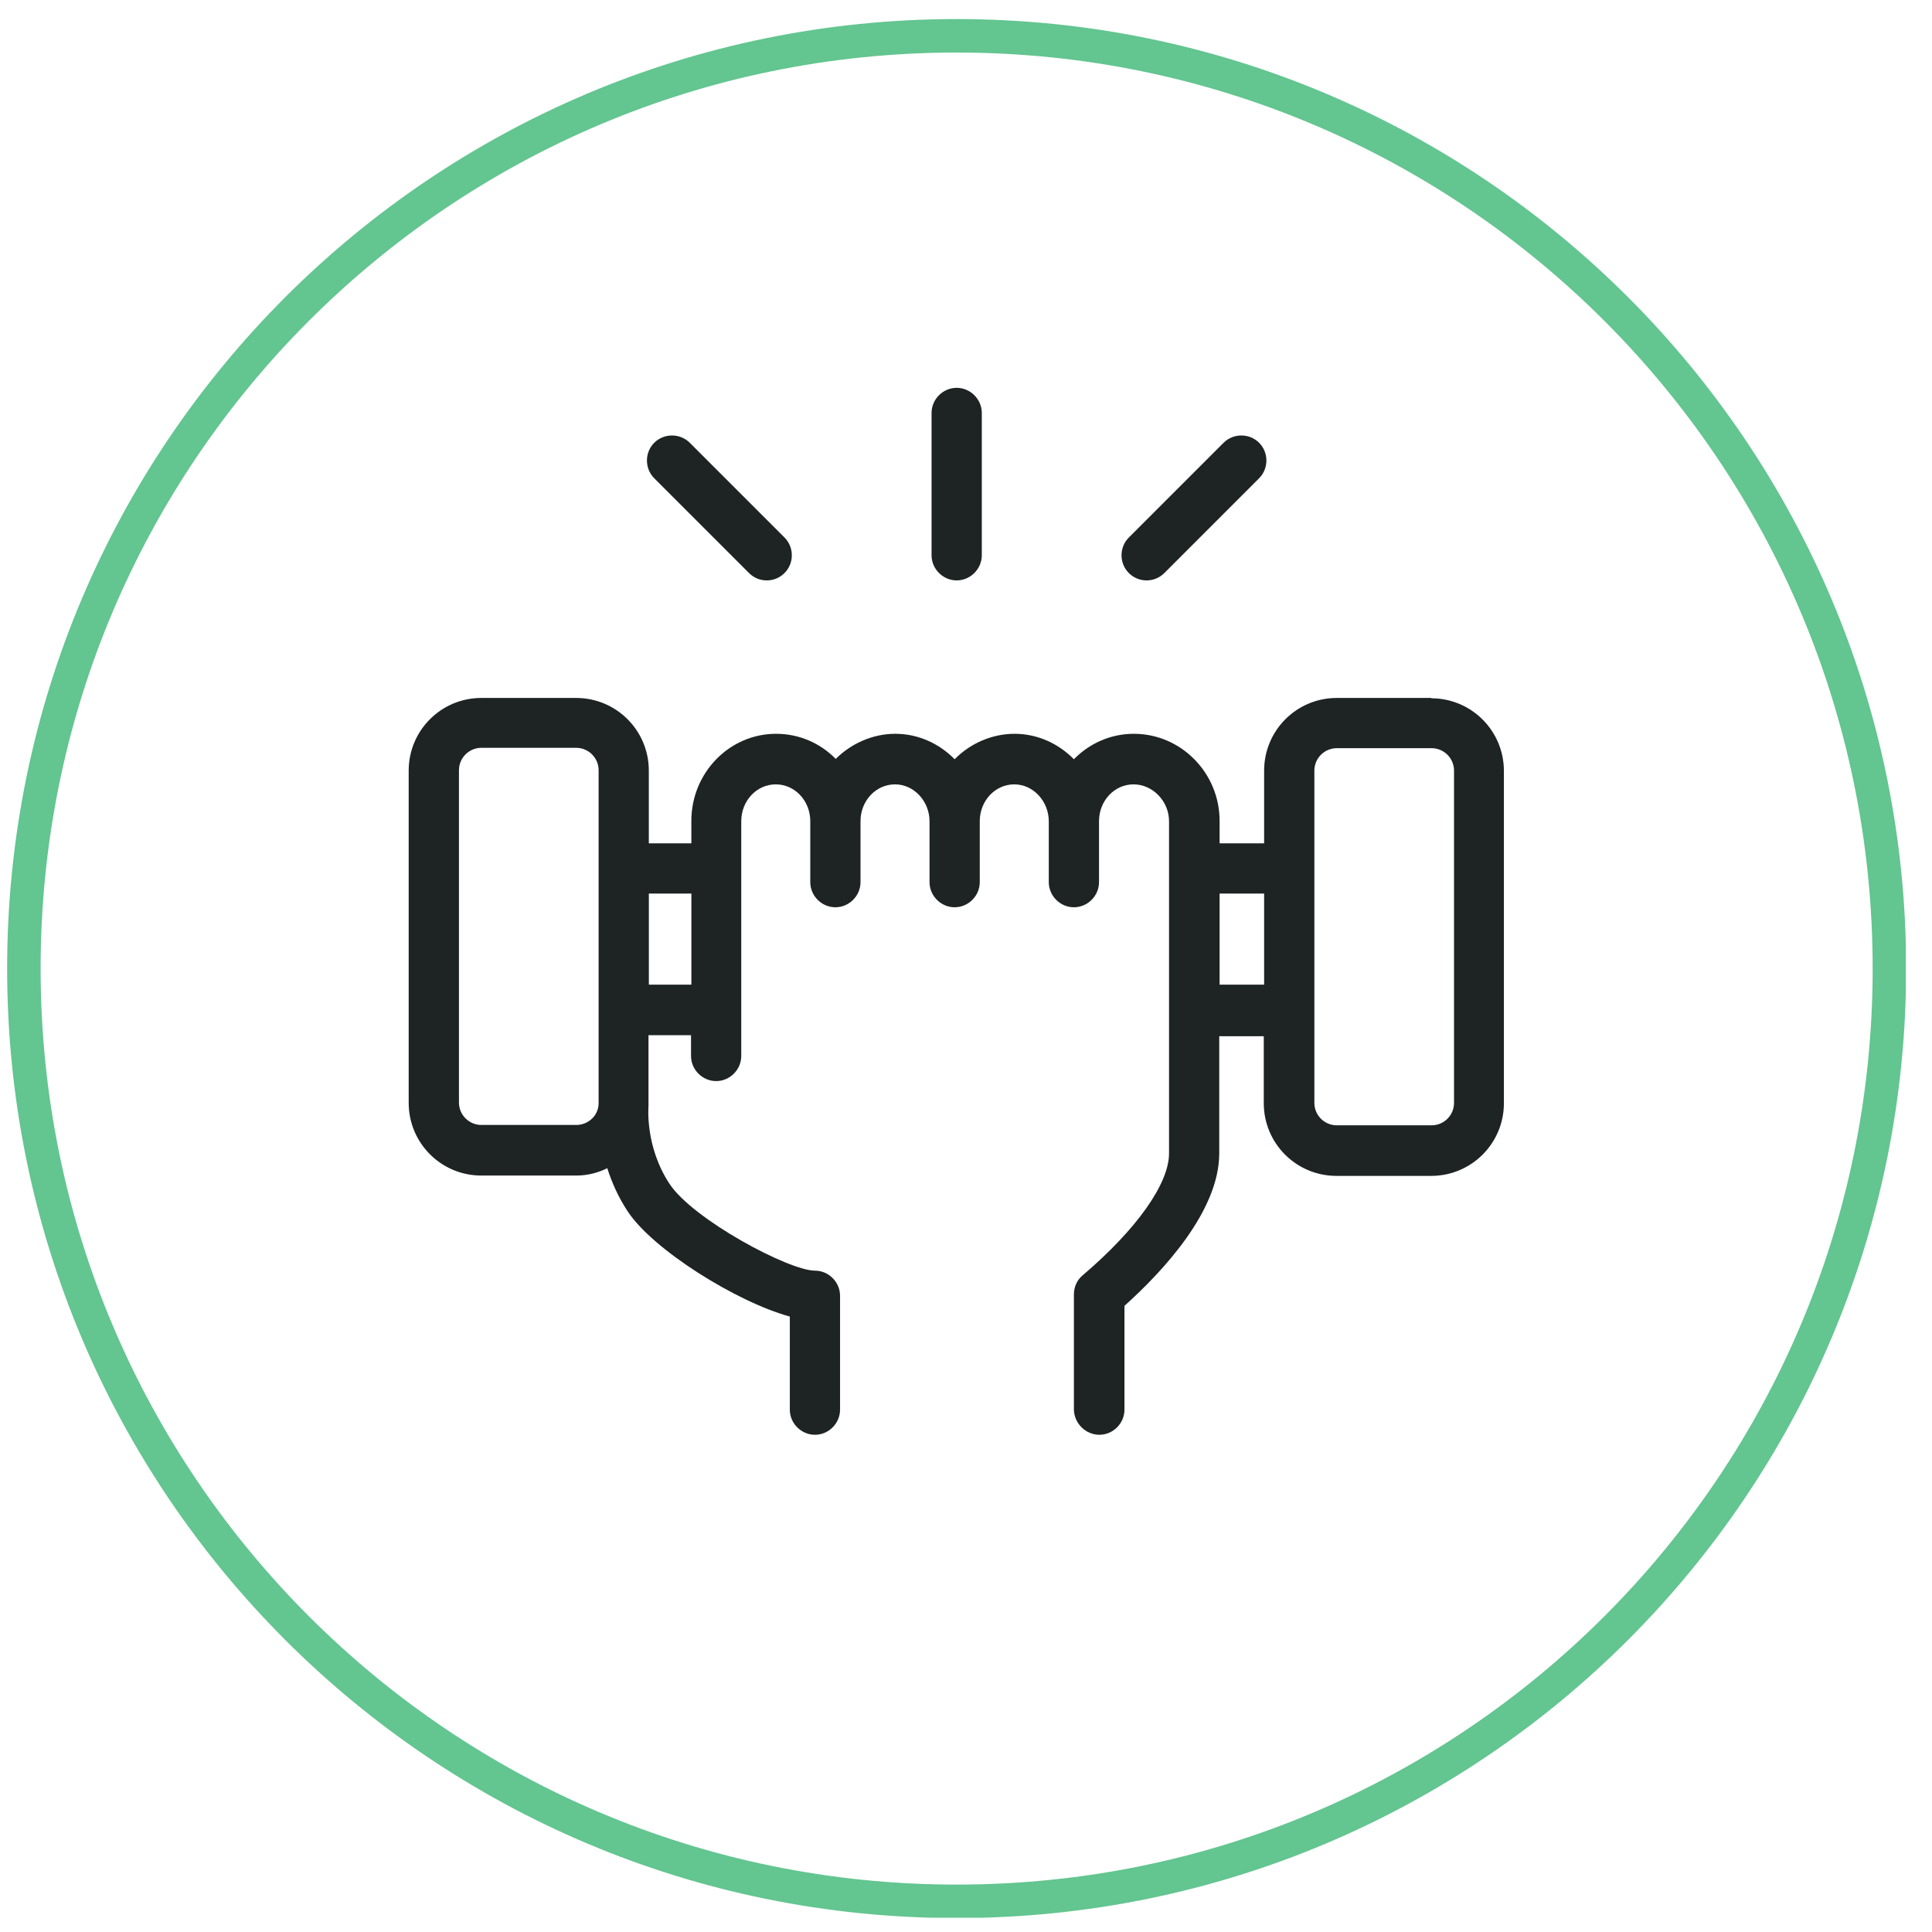 <?xml version="1.0" encoding="UTF-8"?> <svg xmlns="http://www.w3.org/2000/svg" xmlns:xlink="http://www.w3.org/1999/xlink" fill="none" height="58" viewBox="0 0 58 58" width="58"><clipPath id="a"><path d="m.214.572h57v57h-57z"></path></clipPath><g clip-path="url(#a)"><path d="m56.721 29.077c0 15.465-12.537 28.002-28.002 28.002s-28.002-12.537-28.002-28.002 12.537-28.002 28.002-28.002 28.002 12.537 28.002 28.002z" stroke="#63c590" stroke-width="1.005"></path><path d="m42.977 20.953h-2.845c-1.207 0-2.182.975-2.182 2.182v2.182h-1.337v-.674c0-1.438-1.156-2.614-2.574-2.614-.704 0-1.337.292-1.8.764-.463-.472-1.096-.764-1.78-.764-.684 0-1.337.292-1.8.764-.463-.472-1.096-.764-1.78-.764s-1.327.292-1.79.754c-.463-.473-1.096-.754-1.79-.754-1.408 0-2.544 1.176-2.544 2.614v.674h-1.277v-2.182c0-1.207-.975-2.182-2.182-2.182h-2.845c-1.207 0-2.182.975-2.182 2.182v9.974c0 1.207.975 2.182 2.182 2.182h2.845c.332 0 .653-.08.935-.221.131.412.322.855.613 1.297.754 1.146 3.258 2.715 4.867 3.157v2.795c0 .412.342.754.754.754.412 0 .754-.342.754-.754v-3.419c0-.412-.342-.754-.754-.754-.784 0-3.66-1.538-4.364-2.604-.744-1.126-.633-2.323-.633-2.343 0 0 0-.01 0-.02 0-.02 0-.04 0-.06v-2.041h1.277v.623c0 .412.342.754.754.754.412 0 .754-.342.754-.754v-7.048c0-.613.463-1.106 1.036-1.106.573 0 1.036.493 1.036 1.106v1.83c0 .412.342.754.754.754s.754-.342.754-.754v-1.83c0-.613.463-1.106 1.036-1.106s1.036.513 1.036 1.106v1.83c0 .412.342.754.754.754.412 0 .754-.342.754-.754v-1.83c0-.613.463-1.106 1.036-1.106s1.036.513 1.036 1.106v1.83c0 .412.342.754.754.754.412 0 .754-.342.754-.754v-1.83c0-.613.463-1.106 1.036-1.106s1.066.503 1.066 1.106v9.974c0 .905-.965 2.272-2.594 3.66-.171.141-.262.352-.262.573v3.459c.01.412.352.754.764.754.412 0 .754-.342.754-.754v-3.117c1.166-1.046 2.845-2.856 2.845-4.575v-3.519h1.337v2.011c0 1.206.975 2.182 2.182 2.182h2.845c1.206 0 2.182-.975 2.182-2.182v-9.974c0-1.206-.975-2.182-2.182-2.182zm-25.006 12.126v.04c0 .362-.302.653-.674.653h-2.845c-.372 0-.674-.302-.674-.674v-9.974c0-.372.302-.674.674-.674h2.845c.372 0 .674.302.674.674v9.944zm2.785-3.519h-1.277v-2.735h1.277zm17.194 0h-1.337v-2.735h1.337zm5.701 3.549c0 .372-.302.674-.674.674h-2.845c-.372 0-.674-.302-.674-.674v-9.974c0-.372.302-.674.674-.674h2.845c.372 0 .674.302.674.674zm-14.931-15.685c.412 0 .754-.342.754-.754v-4.273c0-.412-.342-.754-.754-.754s-.754.342-.754.754v4.273c0 .412.342.754.754.754zm5.701 0c.191 0 .382-.07.533-.221l2.845-2.845c.292-.291.292-.774 0-1.066-.292-.291-.774-.291-1.066 0l-2.845 2.845c-.292.292-.292.774 0 1.066.151.151.342.221.533.221zm-11.935-.221c.151.151.342.221.533.221s.382-.07.533-.221c.292-.292.292-.774 0-1.066l-2.845-2.845c-.292-.291-.774-.291-1.066 0-.292.292-.292.774 0 1.066z" fill="#1e2323"></path></g></svg> 
